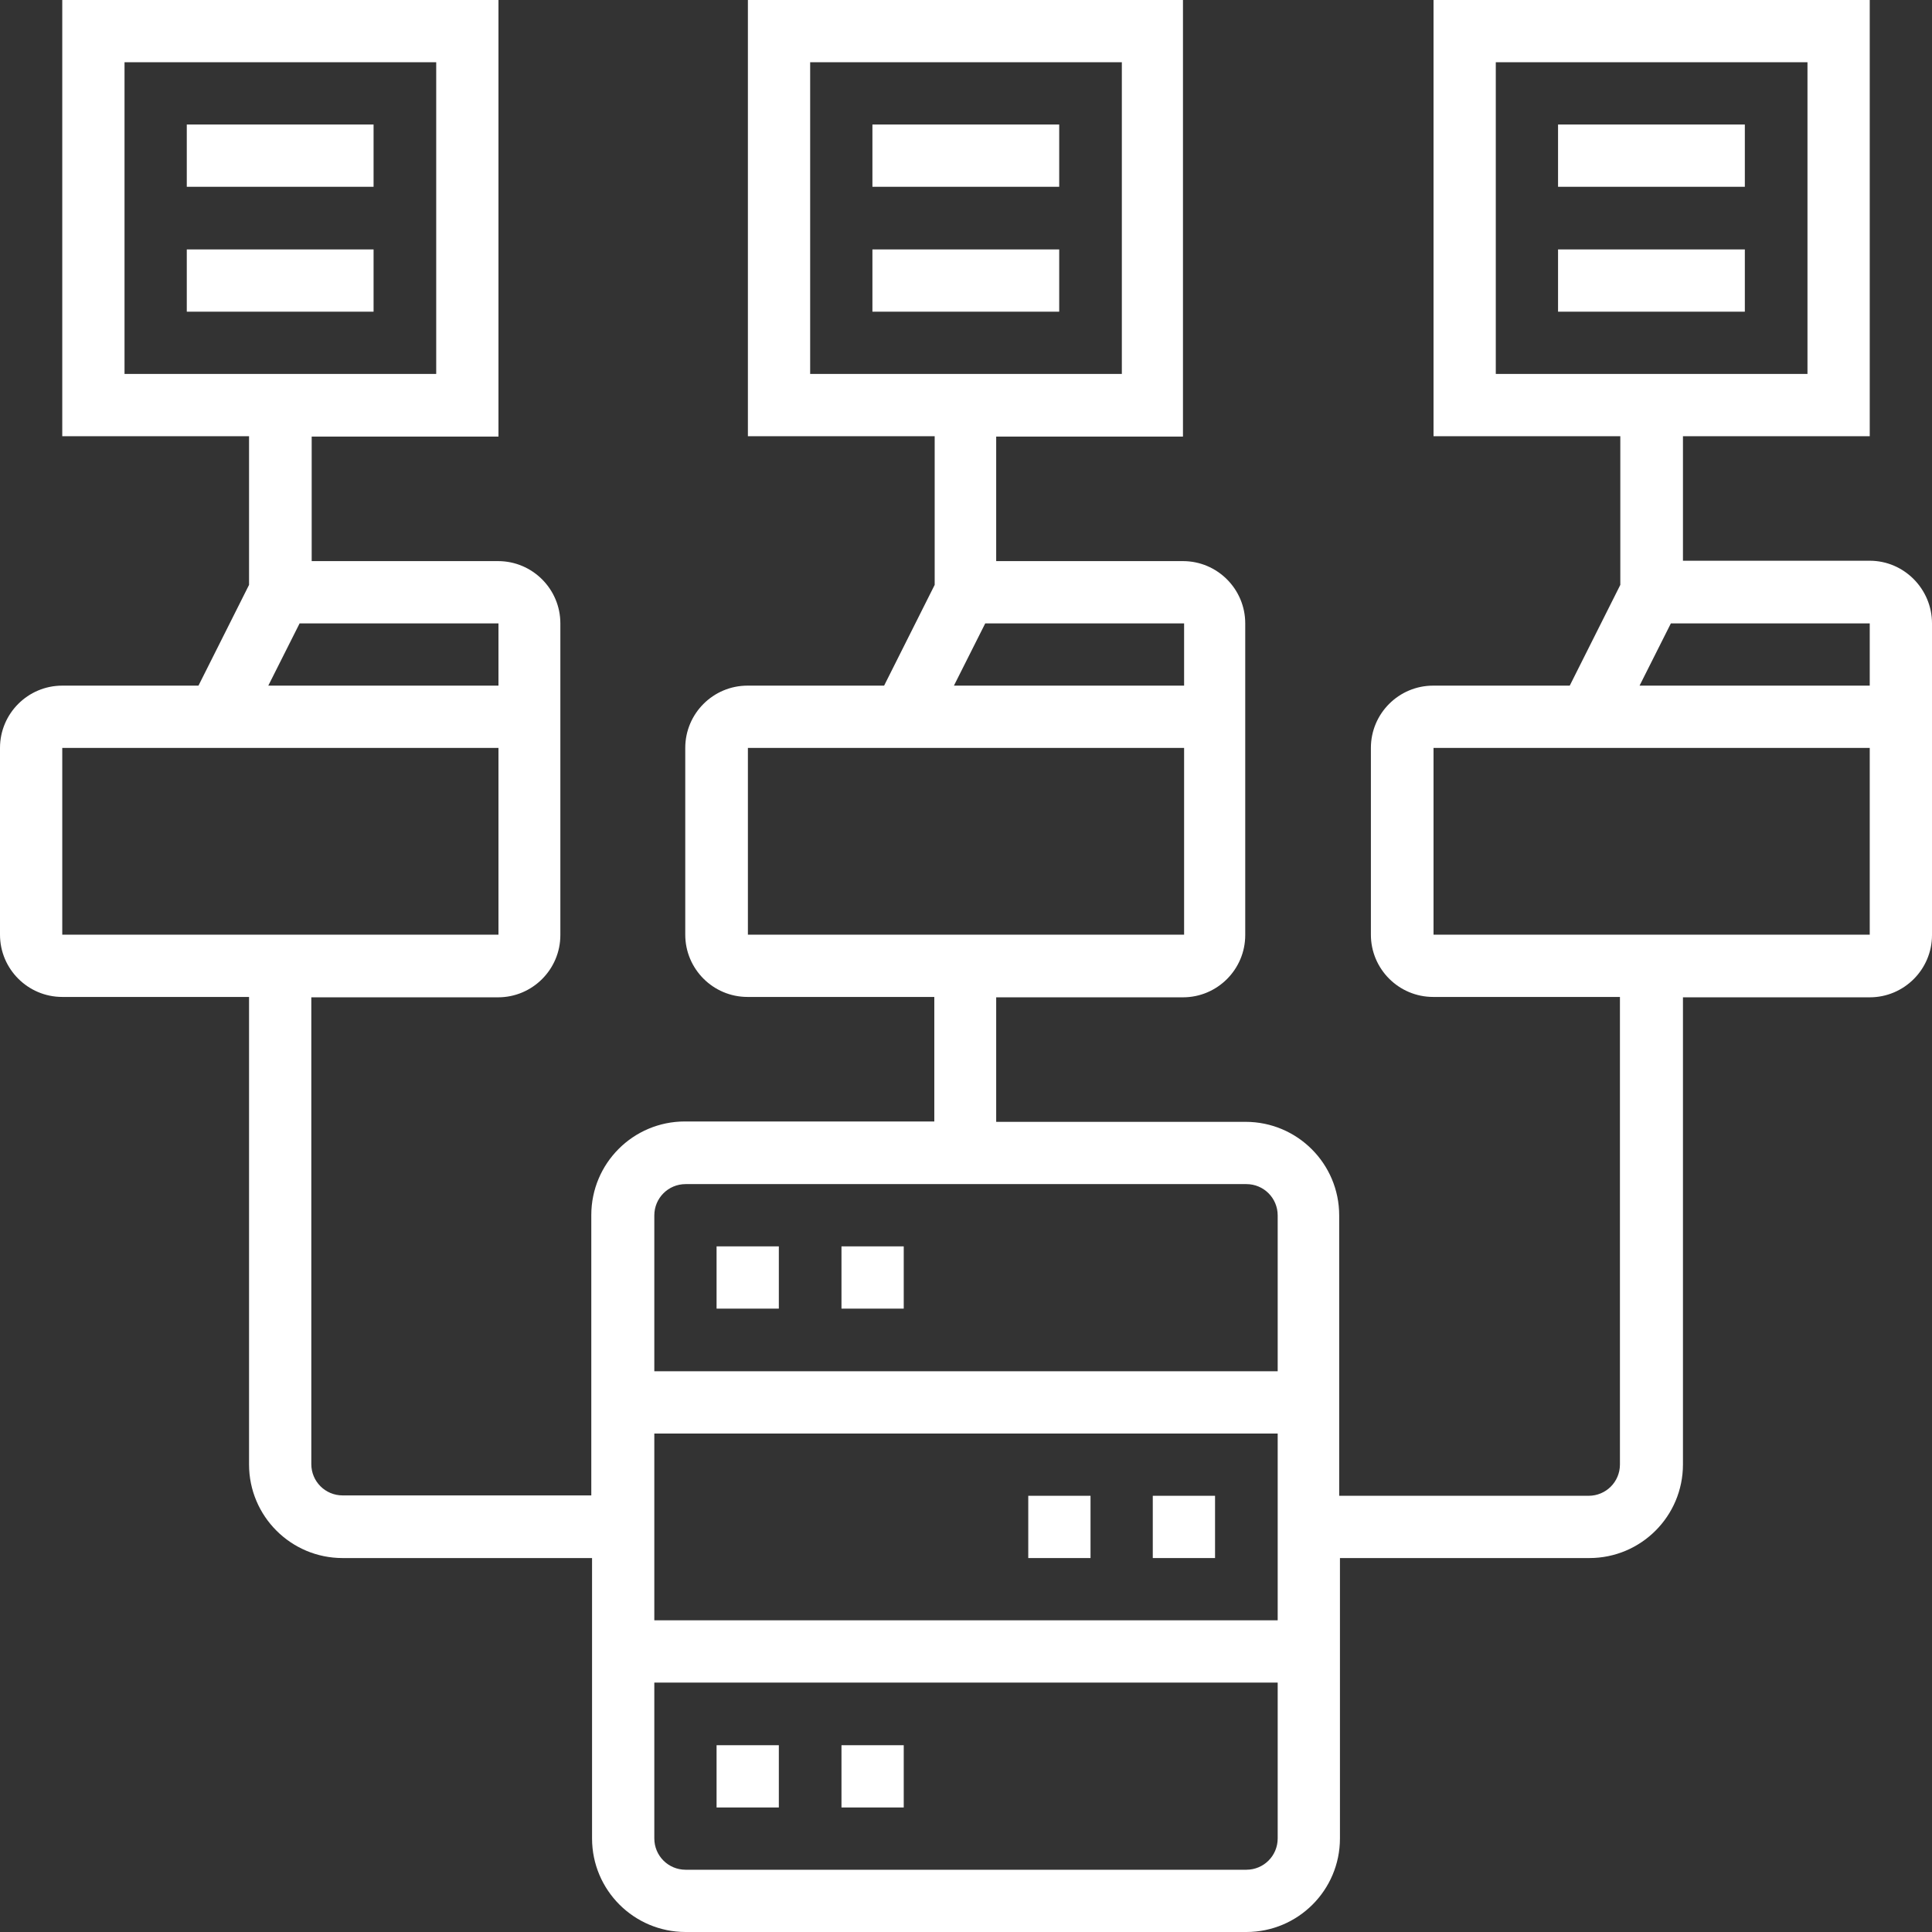 <?xml version="1.0" encoding="utf-8"?>
<!-- Generator: Adobe Illustrator 27.8.1, SVG Export Plug-In . SVG Version: 6.00 Build 0)  -->
<svg version="1.1" id="Layer_5" xmlns="http://www.w3.org/2000/svg" xmlns:xlink="http://www.w3.org/1999/xlink" x="0px" y="0px"
	 viewBox="0 0 512 512" style="enable-background:new 0 0 512 512;" xml:space="preserve">
<rect x="0" y="0" width="512" height="512" fill="#333333" stroke="none"/>
<style type="text/css">
	.st0{fill:#FFFFFF;}
</style>
<g>
	<path class="st0" d="M223,330.3h16.5v16.5H223V330.3z"/>
	<path class="st0" d="M189.9,330.3h16.5v16.5h-16.5V330.3z"/>
	<path class="st0" d="M189.9,462.5h16.5V479h-16.5V462.5z"/>
	<path class="st0" d="M223,462.5h16.5V479H223V462.5z"/>
	<path class="st0" d="M272.5,396.4H289v16.5h-16.5V396.4z"/>
	<path class="st0" d="M305.5,396.4H322v16.5h-16.5V396.4z"/>
	<path class="st0" d="M231.2,33h49.5v16.5h-49.5V33z"/>
	<path class="st0" d="M231.2,66.1h49.5v16.5h-49.5V66.1z"/>
	<path class="st0" d="M495.5,148.6h-49.5v-33h49.5V0H379.9v115.6h49.5V155l-13.4,26.7h-36.2c-9.1,0-16.5,7.4-16.5,16.5v49.5
		c0,9.1,7.4,16.5,16.5,16.5h49.5v123.9c0,4.6-3.7,8.3-8.3,8.3h-66.1v-74.3c0-13.7-11.1-24.8-24.8-24.8h-66.1v-33h49.5
		c9.1,0,16.5-7.4,16.5-16.5v-82.6c0-9.1-7.4-16.5-16.5-16.5h-49.5v-33h49.5V0H198.2v115.6h49.5V155l-13.4,26.7h-36.2
		c-9.1,0-16.5,7.4-16.5,16.5v49.5c0,9.1,7.4,16.5,16.5,16.5h49.5v33h-66.1c-13.7,0-24.8,11.1-24.8,24.8v74.3H90.8
		c-4.6,0-8.3-3.7-8.3-8.3V264.3h49.5c9.1,0,16.5-7.4,16.5-16.5v-82.6c0-9.1-7.4-16.5-16.5-16.5H82.6v-33h49.5V0H16.5v115.6h49.5V155
		l-13.4,26.7H16.5c-9.1,0-16.5,7.4-16.5,16.5v49.5c0,9.1,7.4,16.5,16.5,16.5h49.5v123.9c0,13.7,11.1,24.8,24.8,24.8h66.1v74.3
		c0,13.7,11.1,24.8,24.8,24.8h148.6c13.7,0,24.8-11.1,24.8-24.8v-74.3h66.1c13.7,0,24.8-11.1,24.8-24.8V264.3h49.5
		c9.1,0,16.5-7.4,16.5-16.5v-82.6C512,156.1,504.6,148.6,495.5,148.6z M396.4,16.5H479v82.6h-82.6V16.5z M214.7,16.5h82.6v82.6
		h-82.6V16.5z M313.8,181.7h-61l8.3-16.5h52.7V181.7z M198.2,198.2h41.3h5.1h69.2v49.5H198.2V198.2z M33,16.5h82.6v82.6H33V16.5z
		 M132.1,181.7h-61l8.3-16.5h52.7V181.7z M16.5,198.2h41.3h5.1h69.2v49.5H16.5V198.2z M181.7,313.8h148.6c4.6,0,8.3,3.7,8.3,8.3
		v41.3H173.4v-41.3C173.4,317.5,177.1,313.8,181.7,313.8z M338.6,379.9v49.5H173.4v-49.5H338.6z M330.3,495.5H181.7
		c-4.6,0-8.3-3.7-8.3-8.3v-41.3h165.2v41.3C338.6,491.8,334.9,495.5,330.3,495.5z M495.5,181.7h-61l8.3-16.5h52.7V181.7z
		 M379.9,247.7v-49.5h41.3h5.1h69.2v49.5H379.9z"/>
	<path class="st0" d="M412.9,33h49.5v16.5h-49.5V33z"/>
	<path class="st0" d="M412.9,66.1h49.5v16.5h-49.5V66.1z"/>
	<path class="st0" d="M49.5,33h49.5v16.5H49.5V33z"/>
	<path class="st0" d="M49.5,66.1h49.5v16.5H49.5V66.1z"/>
</g>
</svg>

